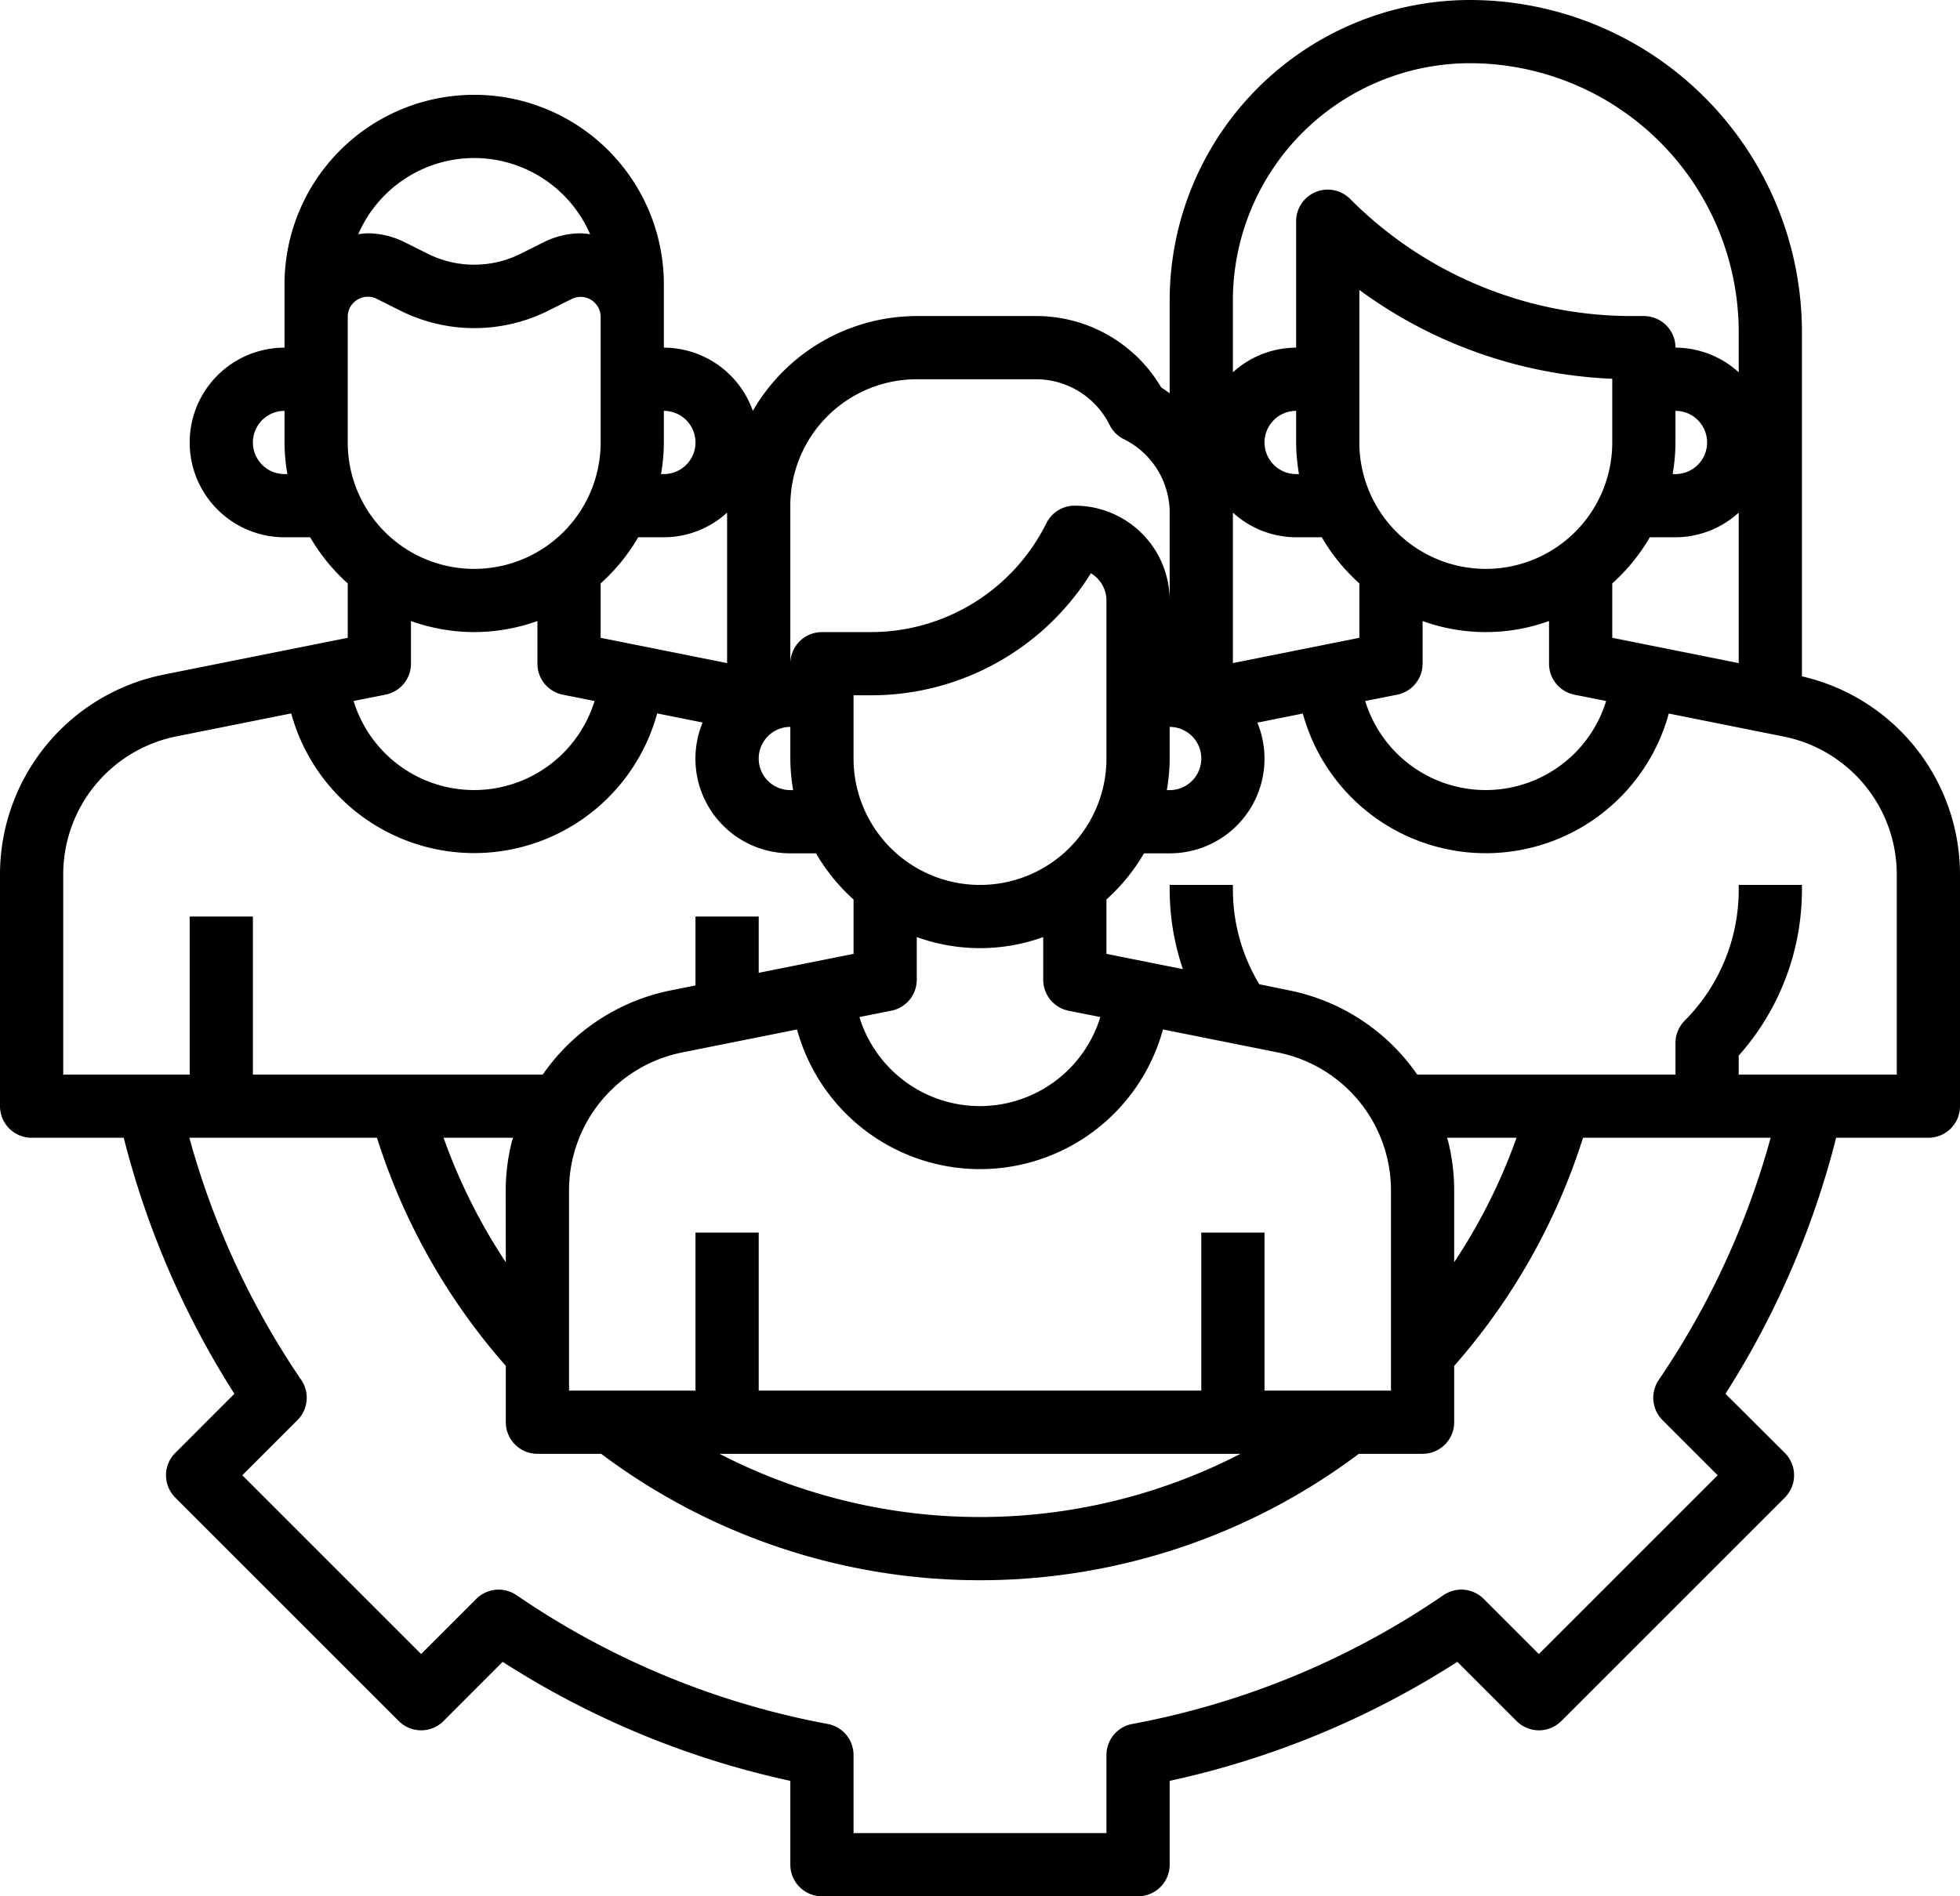 <svg xmlns="http://www.w3.org/2000/svg" width="62" height="60" viewBox="0 0 62 60"><g id="Layer_32" data-name="Layer 32" transform="translate(-1 -2)"><path id="Path_67" data-name="Path 67" d="M58,23.4V12.5A10.512,10.512,0,0,0,47.5,2,9.511,9.511,0,0,0,38,11.5v2.943c-.088-.06-.171-.125-.264-.179A4.588,4.588,0,0,0,33.764,12H30a6,6,0,0,0-5.186,3A2.994,2.994,0,0,0,22,13V11a6,6,0,0,0-12,0v2a3,3,0,0,0,0,6h.812A6.047,6.047,0,0,0,12,20.46v1.721L6.188,23.343A6.454,6.454,0,0,0,1,29.672V37a1,1,0,0,0,1,1H4.914a27.713,27.713,0,0,0,3.5,8.1l-1.87,1.871a1,1,0,0,0,0,1.414l7.071,7.071a1,1,0,0,0,1.414,0L16.9,54.582A27.669,27.669,0,0,0,26,58.348V61a1,1,0,0,0,1,1H37a1,1,0,0,0,1-1V58.348a27.669,27.669,0,0,0,9.1-3.766l1.874,1.874a1,1,0,0,0,1.414,0l7.071-7.071a1,1,0,0,0,0-1.414L55.582,46.1a27.713,27.713,0,0,0,3.5-8.1H62a1,1,0,0,0,1-1V29.672A6.438,6.438,0,0,0,58,23.4ZM38,26V25a1,1,0,0,1,0,2h-.09A6,6,0,0,0,38,26Zm2-3.019V18.235h0V18.22A2.981,2.981,0,0,0,42,19h.812A6.047,6.047,0,0,0,44,20.46v1.721ZM42.09,17H42a1,1,0,0,1,0-2v1a6,6,0,0,0,.09,1ZM48,20a4,4,0,0,1-4-4V11.174a14.529,14.529,0,0,0,8,2.811V16A4,4,0,0,1,48,20Zm-2.8,3.98A1,1,0,0,0,46,23V21.65a5.889,5.889,0,0,0,4,0V23a1,1,0,0,0,.8.98l1.007.2a3.986,3.986,0,0,1-7.622,0Zm6.8-1.8V20.46A6.047,6.047,0,0,0,53.188,19H54a2.981,2.981,0,0,0,2-.78v4.761ZM54,16V15a1,1,0,0,1,0,2h-.09A6,6,0,0,0,54,16ZM47.5,4A8.51,8.51,0,0,1,56,12.5v1.28A2.981,2.981,0,0,0,54,13a1,1,0,0,0-1-1h-.343a12.573,12.573,0,0,1-8.95-3.707A1,1,0,0,0,42,9v4a2.981,2.981,0,0,0-2,.78V11.5A7.508,7.508,0,0,1,47.5,4ZM26,18a4,4,0,0,1,4-4h3.764A2.6,2.6,0,0,1,36.1,15.447a1,1,0,0,0,.448.448A2.6,2.6,0,0,1,38,18.235V21a3,3,0,0,0-3-3,1,1,0,0,0-.9.553A6.2,6.2,0,0,1,28.528,22H27a1,1,0,0,0-1,1ZM41.419,35.3A4.455,4.455,0,0,1,45,39.672V46H41V41H39v5H25V41H23v5H19V39.672A4.454,4.454,0,0,1,22.581,35.3l3.631-.727a6,6,0,0,0,11.576,0ZM40.24,48a17.974,17.974,0,0,1-16.48,0ZM34.8,33.98l1.007.2a3.986,3.986,0,0,1-7.622,0l1.007-.2A1,1,0,0,0,30,33V31.65a5.889,5.889,0,0,0,4,0V33a1,1,0,0,0,.8.98ZM32,30a4,4,0,0,1-4-4V24h.528a8.186,8.186,0,0,0,6.979-3.861A1,1,0,0,1,36,21v5A4,4,0,0,1,32,30ZM20,22.181V20.46A6.047,6.047,0,0,0,21.188,19H22a2.981,2.981,0,0,0,2-.78v4.761ZM26,25v1a6,6,0,0,0,.09,1H26a1,1,0,0,1,0-2Zm-3-9a1,1,0,0,1-1,1h-.09A6,6,0,0,0,22,16V15A1,1,0,0,1,23,16ZM16,7a4,4,0,0,1,3.667,2.411,2.456,2.456,0,0,0-.285-.029,2.642,2.642,0,0,0-1.171.276l-.764.382a3.29,3.29,0,0,1-2.894,0l-.764-.382a2.642,2.642,0,0,0-1.171-.276,2.456,2.456,0,0,0-.285.029A4,4,0,0,1,16,7Zm-3.1,4.447.763.382a5.236,5.236,0,0,0,4.684,0l.763-.382A.636.636,0,0,1,20,12v4a4,4,0,0,1-8,0V12a.635.635,0,0,1,.9-.553ZM10,17a1,1,0,0,1,0-2v1a6,6,0,0,0,.09,1Zm6,5a5.976,5.976,0,0,0,2-.35V23a1,1,0,0,0,.8.98l1.007.2a3.986,3.986,0,0,1-7.622,0l1.007-.2A1,1,0,0,0,14,23V21.65A5.976,5.976,0,0,0,16,22ZM3,29.672A4.454,4.454,0,0,1,6.581,25.3l3.631-.727a6,6,0,0,0,11.576,0l1.438.288A2.994,2.994,0,0,0,26,29h.812A6.047,6.047,0,0,0,28,30.46v1.721l-3,.6V31H23v2.18l-.812.163A6.466,6.466,0,0,0,18.169,36H9V31H7v5H3ZM17,41.938A18.083,18.083,0,0,1,15.031,38h2.2c-.01.036-.026.069-.035.1a6.466,6.466,0,0,0-.2,1.572Zm36.472,3.723a1,1,0,0,0,.118,1.272l1.745,1.745-5.657,5.657L47.933,52.59a1,1,0,0,0-1.272-.118,25.722,25.722,0,0,1-9.846,4.076A1,1,0,0,0,36,57.53V60H28V57.53a1,1,0,0,0-.815-.982,25.722,25.722,0,0,1-9.846-4.076,1,1,0,0,0-1.272.118l-1.745,1.745L8.665,48.678l1.745-1.745a1,1,0,0,0,.118-1.272A25.706,25.706,0,0,1,6.99,38h5.935A20.047,20.047,0,0,0,17,45.217V47a1,1,0,0,0,1,1h2.017a19.949,19.949,0,0,0,23.966,0H46a1,1,0,0,0,1-1V45.217A20.064,20.064,0,0,0,51.075,38H57.01A25.706,25.706,0,0,1,53.472,45.661Zm-6.665-7.555c-.009-.036-.026-.07-.035-.106h2.2A18.053,18.053,0,0,1,47,41.937V39.672a6.45,6.45,0,0,0-.193-1.566ZM61,36H56v-.6a7.891,7.891,0,0,0,2-5.225V30H56v.172a5.868,5.868,0,0,1-1.707,4.121A1,1,0,0,0,54,35v1H45.83a6.464,6.464,0,0,0-4.018-2.657l-.976-.2A5.787,5.787,0,0,1,40,30.172V30H38v.172a7.817,7.817,0,0,0,.418,2.492L36,32.181V30.46A6.047,6.047,0,0,0,37.188,29H38a2.994,2.994,0,0,0,2.774-4.135l1.438-.288a6,6,0,0,0,11.576,0l3.631.727A4.455,4.455,0,0,1,61,29.672Z"></path></g></svg>